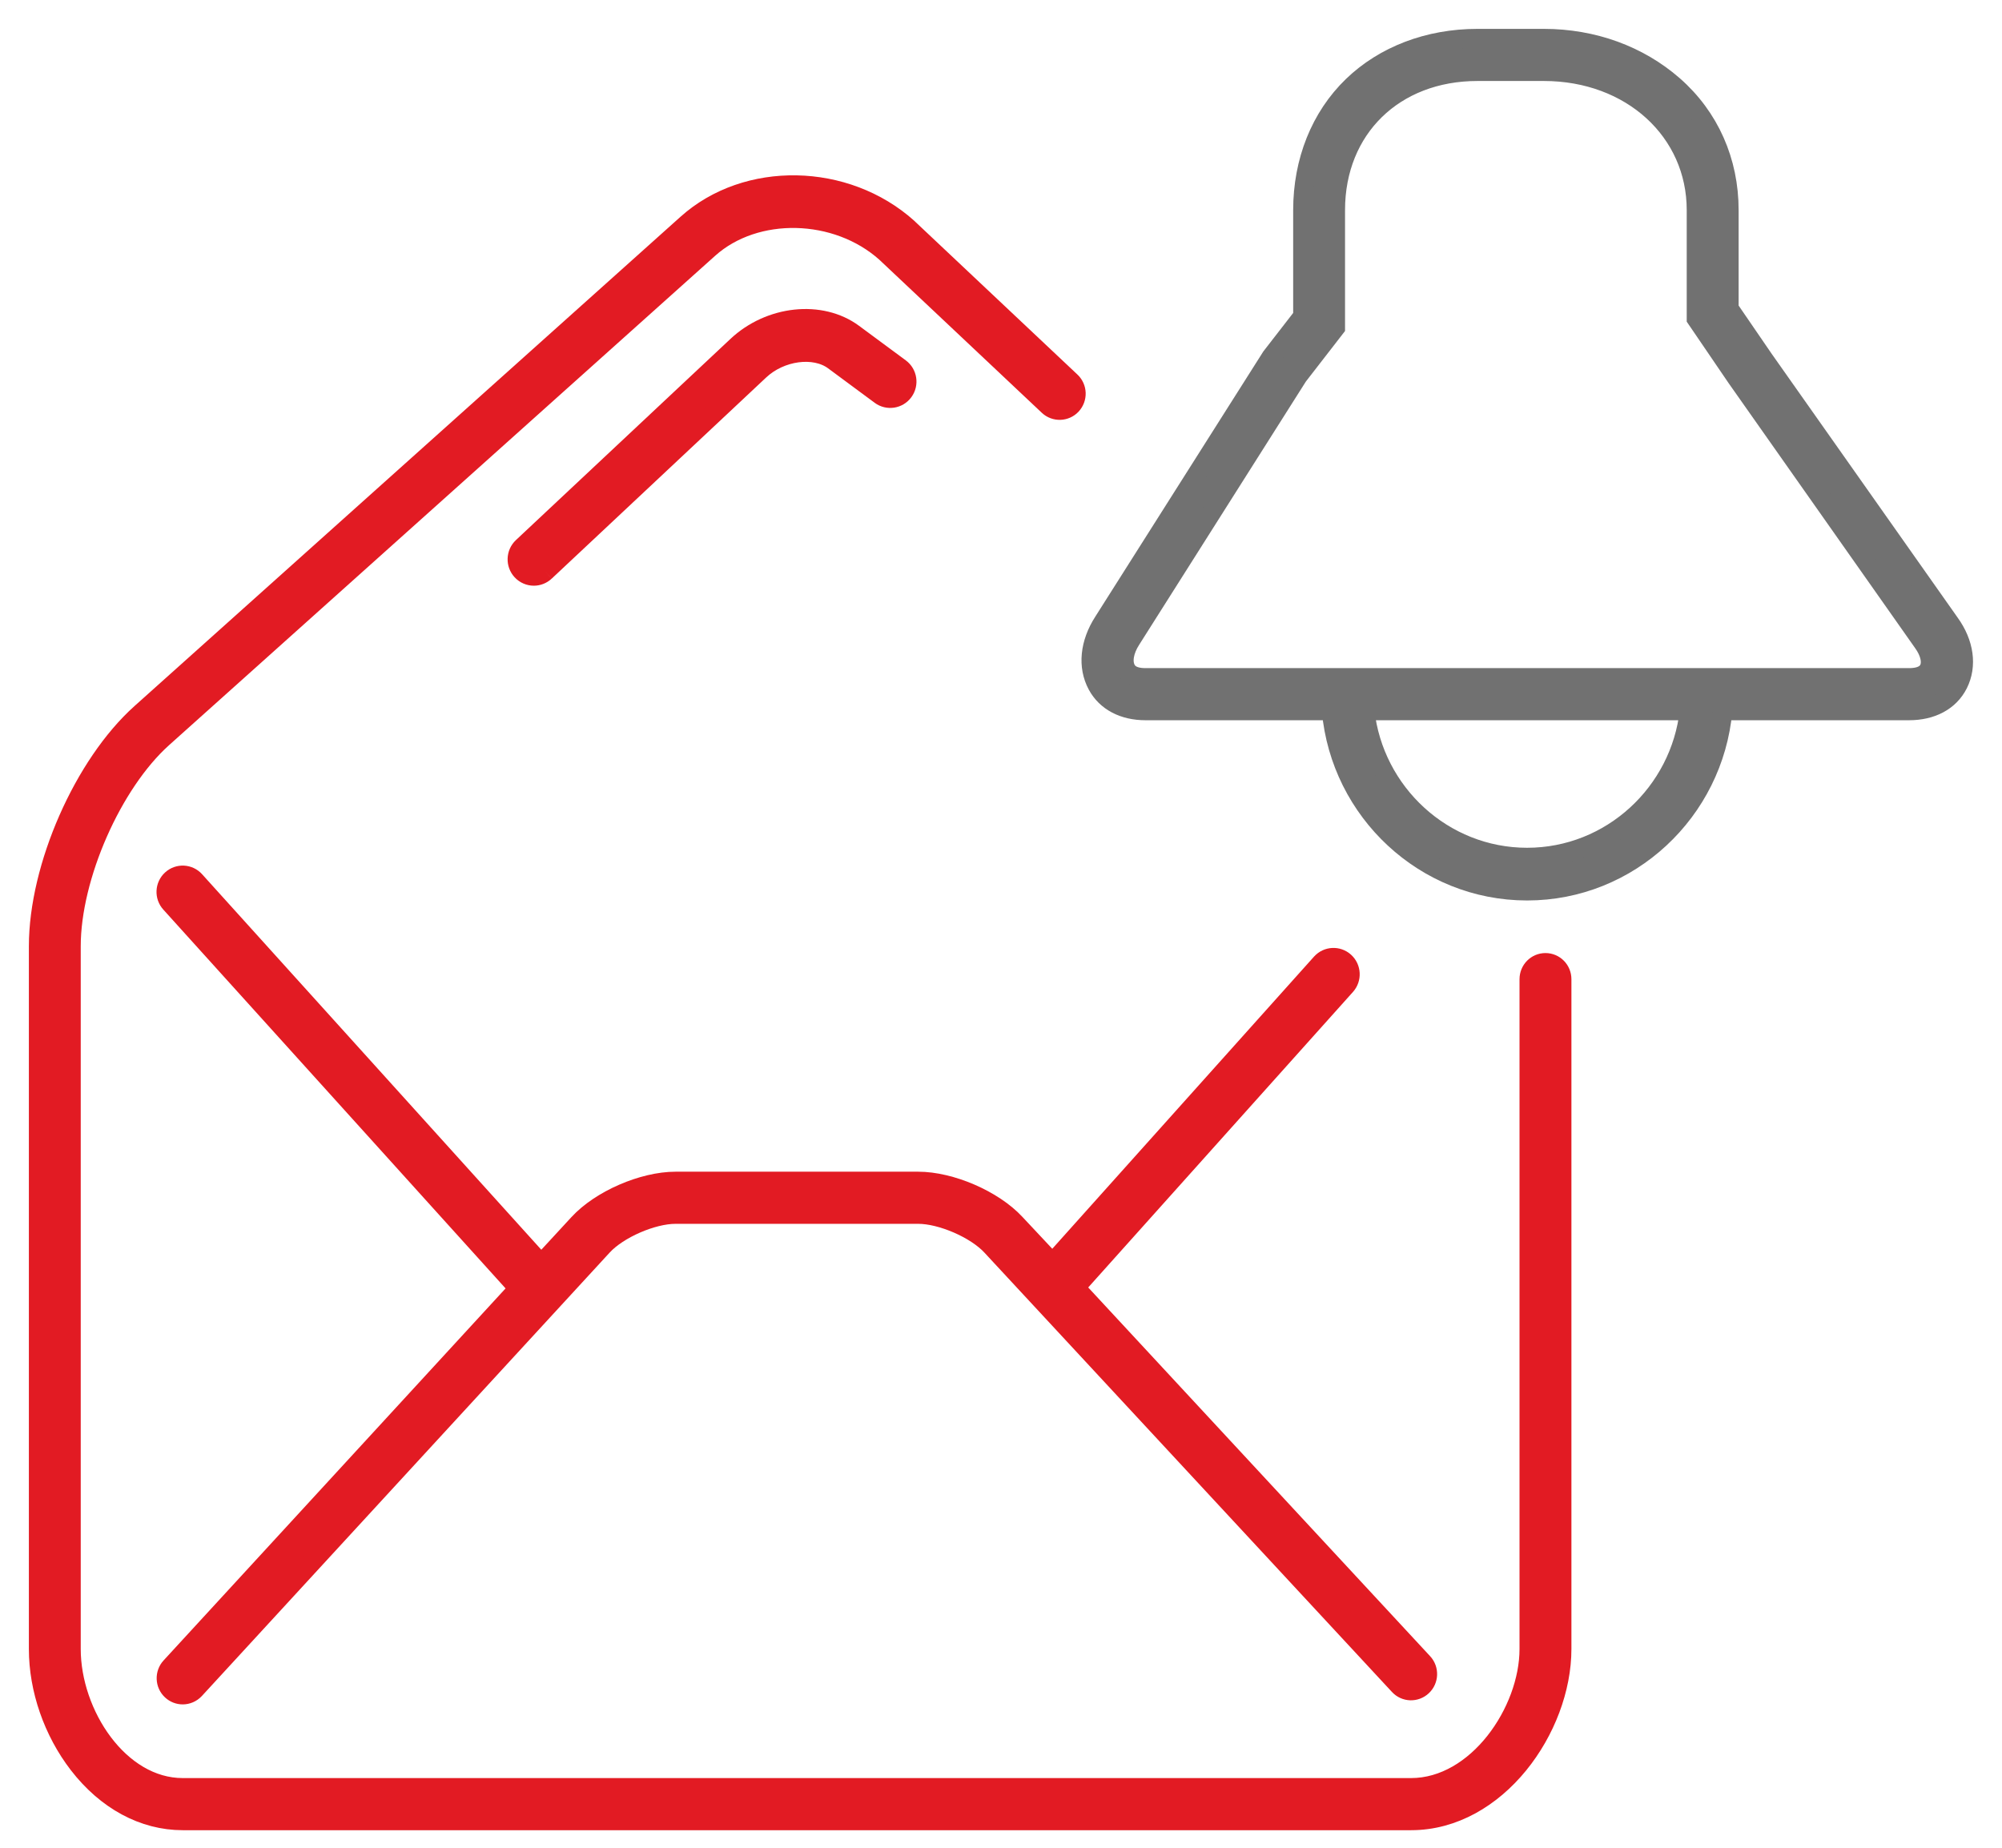 <?xml version="1.0" encoding="UTF-8" standalone="no"?>
<svg width="52px" height="48px" viewBox="0 0 52 48" version="1.1" xmlns="http://www.w3.org/2000/svg" xmlns:xlink="http://www.w3.org/1999/xlink">
    <!-- Generator: Sketch 41.2 (35397) - http://www.bohemiancoding.com/sketch -->
    <title>icon-envelope</title>
    <desc>Created with Sketch.</desc>
    <defs></defs>
    <g id="Symbols" stroke="none" stroke-width="1" fill="none" fill-rule="evenodd">
        <g id="icons/icon-envelope" transform="translate(1, 1)" stroke-width="0.5">
            <g id="icon-envelope">
                <path d="M39.142,24.008 C38.906,24.008 38.718,24.2 38.718,24.438 L38.718,41.837 C38.718,43.461 37.369,45.44 35.651,45.44 L3.746,45.44 C2.095,45.44 0.847,43.53 0.847,41.837 L0.847,23.582 C0.847,21.77 1.918,19.342 3.226,18.17 L17.41,5.457 C18.623,4.37 20.728,4.418 22.007,5.561 L26.231,9.541 C26.403,9.703 26.673,9.694 26.834,9.521 C26.995,9.347 26.987,9.075 26.814,8.912 L22.587,4.929 L22.58,4.921 C20.967,3.475 18.394,3.427 16.846,4.814 L2.662,17.526 C1.171,18.862 0,21.522 0,23.582 L0,41.837 C0,42.885 0.381,43.98 1.038,44.832 C1.764,45.772 2.728,46.294 3.746,46.294 L35.651,46.294 C37.879,46.294 39.566,43.894 39.566,41.837 L39.566,24.438 C39.566,24.2 39.378,24.008 39.142,24.008" id="Fill-3" stroke="#E21B23" fill="#E21B23"></path>
                <path d="M33.925,23.987 C33.748,23.826 33.476,23.84 33.316,24.018 L26.336,31.81 L25.373,30.782 C24.799,30.163 23.691,29.688 22.851,29.688 L16.545,29.688 C15.704,29.688 14.598,30.165 14.026,30.787 L13.058,31.836 L4.065,21.879 C3.905,21.701 3.632,21.687 3.456,21.849 C3.28,22.01 3.267,22.285 3.428,22.462 L12.47,32.471 L3.433,42.303 C3.273,42.477 3.283,42.75 3.456,42.911 C3.538,42.988 3.642,43.026 3.746,43.026 C3.861,43.026 3.975,42.979 4.06,42.888 L14.652,31.369 C15.06,30.925 15.945,30.542 16.545,30.542 L22.851,30.542 C23.452,30.542 24.339,30.924 24.749,31.366 L35.339,42.784 C35.5,42.958 35.77,42.965 35.942,42.803 C36.114,42.641 36.124,42.368 35.963,42.194 L26.927,32.448 L33.956,24.601 C34.115,24.423 34.102,24.148 33.925,23.987" id="Fill-4" stroke="#E21B23" fill="#E21B23"></path>
                <path d="M49.101,16.382 C48.998,16.586 48.734,16.606 48.585,16.606 L28.753,16.606 C28.579,16.606 28.352,16.576 28.25,16.387 C28.145,16.192 28.194,15.899 28.38,15.612 L32.713,8.769 L33.686,7.513 L33.686,4.457 C33.686,2.345 35.209,0.854 37.375,0.854 L39.1,0.854 C41.373,0.854 43.061,2.412 43.061,4.457 L43.061,7.279 L44.111,8.82 L48.943,15.685 C49.127,15.938 49.191,16.203 49.101,16.382 Z M38.665,21.273 C36.484,21.273 34.682,19.596 34.449,17.46 L42.88,17.46 C42.647,19.596 40.846,21.273 38.665,21.273 Z M49.643,15.187 L44.812,8.333 L43.909,7.015 L43.909,4.457 C43.909,3.195 43.406,2.042 42.463,1.218 C41.568,0.436 40.384,0 39.1,0 L37.375,0 C36.105,0 34.952,0.441 34.132,1.233 C33.299,2.038 32.839,3.186 32.839,4.457 L32.839,7.215 L32.019,8.273 L27.662,15.15 C27.301,15.708 27.241,16.314 27.499,16.794 C27.731,17.226 28.188,17.46 28.753,17.46 L33.583,17.46 C33.82,20.077 36.008,22.142 38.665,22.142 C41.321,22.142 43.509,20.077 43.746,17.46 L48.585,17.46 C49.171,17.46 49.636,17.217 49.862,16.769 C50.102,16.292 50.019,15.707 49.643,15.187 L49.643,15.187 Z" id="Fill-5" stroke="#717171" fill="#717171"></path>
                <path d="M13.16,13.848 L18.73,8.623 C19.273,8.113 20.155,7.996 20.656,8.366 L21.868,9.263 C22.06,9.405 22.33,9.363 22.471,9.169 C22.612,8.976 22.57,8.703 22.378,8.562 L21.166,7.666 C20.325,7.043 18.997,7.184 18.143,7.987 L12.572,13.212 C12.398,13.376 12.388,13.651 12.55,13.826 C12.635,13.918 12.75,13.965 12.866,13.965 C12.971,13.965 13.076,13.926 13.16,13.848" id="Fill-6" stroke="#E21B23" fill="#E21B23"></path>
            </g>
        </g>
    </g>
</svg>